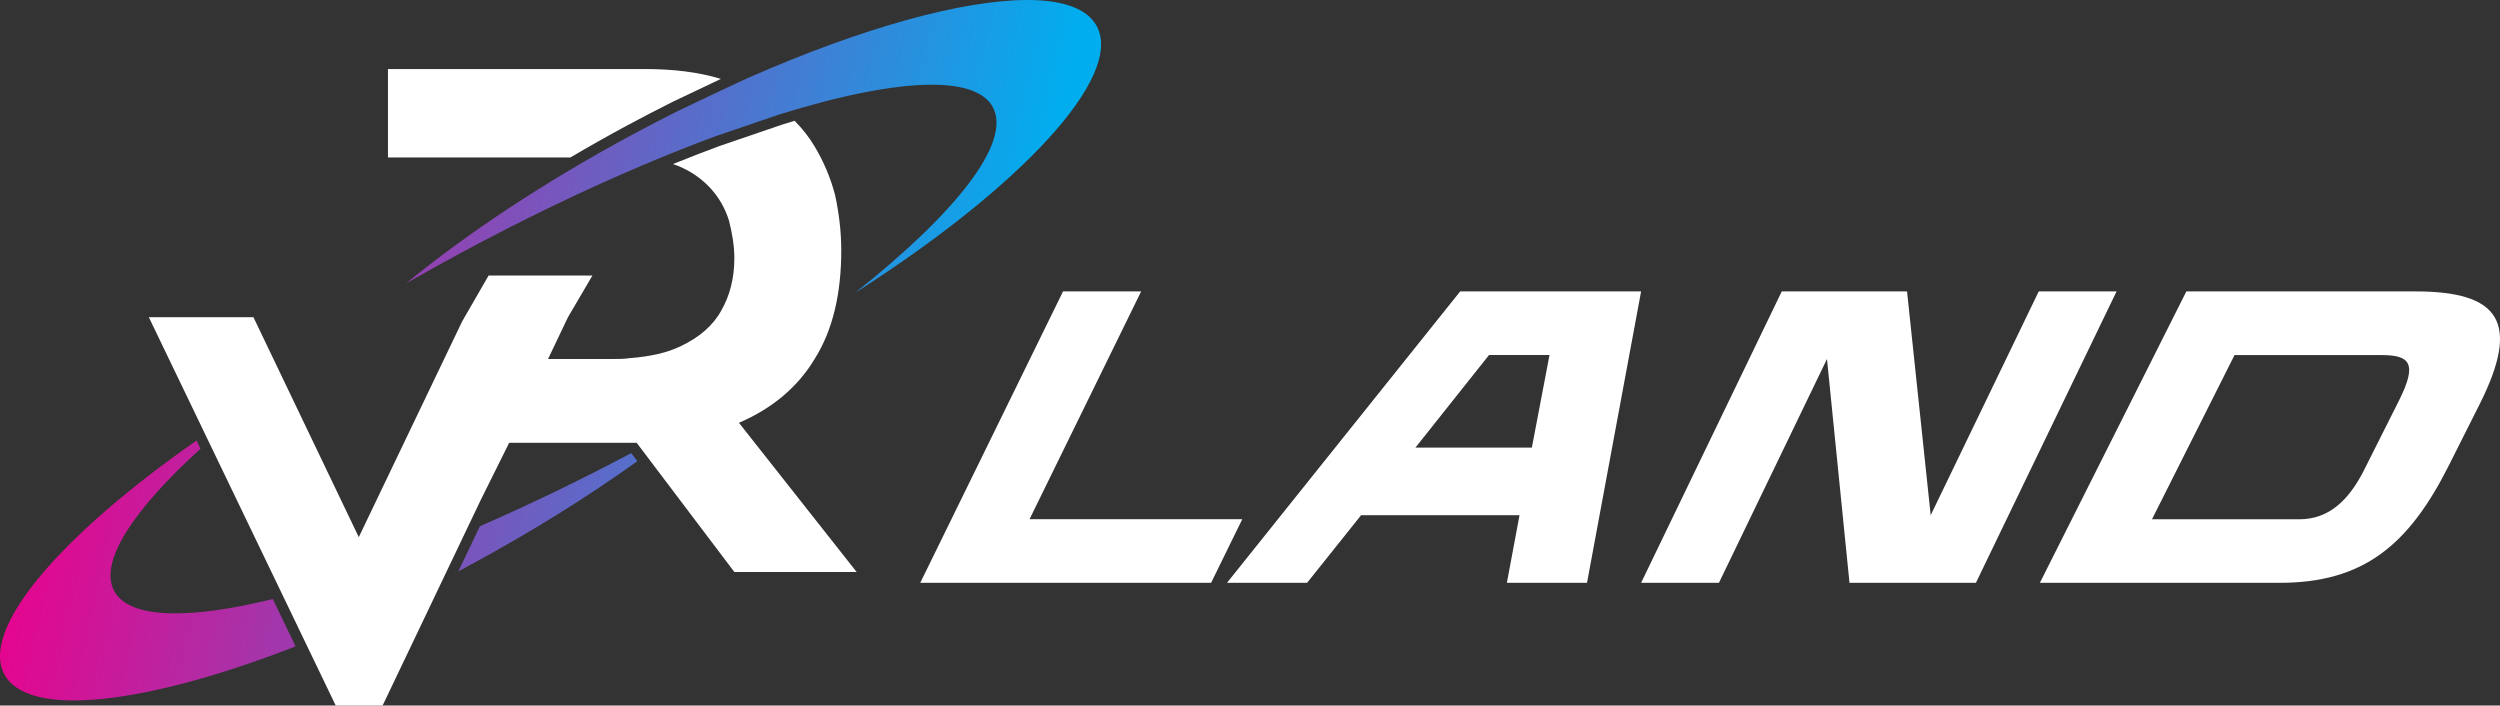 <?xml version="1.0" encoding="UTF-8"?> <svg xmlns="http://www.w3.org/2000/svg" width="163" height="46" viewBox="0 0 163 46" fill="none"><rect x="0" y="0" width="163" height="46" fill="#333333" stroke="none"/><path d="M80.997 33.852L78.963 38H60L69.31 19H74.403L67.126 33.852H81H80.997Z" fill="white"></path><path d="M103.473 38H98.248L99.073 33.592H88.743L85.222 38H80L95.204 19H107L103.473 38ZM97.084 23.148L92.285 29.185H99.877L101.028 23.148H97.081H97.084Z" fill="white"></path><path d="M124.339 19L125.881 33.592L132.925 19H138L128.829 38H120.587L119.119 23.408L112.075 38H107L116.171 19H124.339Z" fill="white"></path><path d="M142.554 19H157.485C162.943 19 164.379 20.977 161.664 26.371L159.664 30.348C157.053 35.542 154.095 38 148.637 38H133L142.55 19H142.554ZM140.307 33.858H149.913C151.845 33.858 153.149 32.618 154.153 30.617L156.415 26.114C157.651 23.656 157.096 23.151 155.269 23.151H145.691L140.307 33.861V33.858Z" fill="white"></path><path d="M40.92 8.164C41.878 7.649 42.861 7.138 43.843 6.645L43.849 6.642L43.855 6.639C43.961 6.589 45.649 5.782 47.001 5.145C45.552 4.7 43.906 4.501 42.013 4.501H25.295V10.267H37.188C38.402 9.551 39.647 8.848 40.92 8.163V8.164Z" fill="white"></path><path fill-rule="evenodd" clip-rule="evenodd" d="M17.787 39.058C12.26 40.413 8.419 40.345 7.444 38.529C6.44 36.66 8.65 33.278 13.072 29.26L12.814 28.724C3.953 34.903 -1.307 41.008 0.282 43.966C1.839 46.863 9.531 45.938 19.272 42.144L17.787 39.059V39.058Z" fill="url(#paint0_linear_755_46)"></path><path fill-rule="evenodd" clip-rule="evenodd" d="M41.17 29.558H41.13C37.749 31.347 34.439 32.94 31.29 34.308L29.886 37.249C30.105 37.134 30.323 37.017 30.541 36.899C34.619 34.703 38.347 32.373 41.555 30.068L41.17 29.558Z" fill="url(#paint1_linear_755_46)"></path><path d="M48.181 27.566C50.388 26.613 52.042 25.209 53.145 23.355C54.299 21.5 54.85 19.144 54.85 16.335C54.85 15.081 54.699 13.879 54.449 12.725C54.148 11.572 53.697 10.519 53.095 9.517C52.737 8.92 52.306 8.377 51.806 7.876C51.551 7.952 51.295 8.031 51.034 8.112L46.898 9.525C45.91 9.89 44.9 10.283 43.876 10.697C43.993 10.736 44.107 10.777 44.219 10.821C45.072 11.172 45.774 11.674 46.325 12.275C46.876 12.877 47.278 13.579 47.529 14.381C47.729 15.183 47.88 15.986 47.88 16.837C47.88 18.14 47.579 19.294 47.027 20.247C46.476 21.25 45.573 22.002 44.419 22.553C43.516 23.004 42.364 23.255 41.009 23.355C40.708 23.405 40.357 23.405 40.056 23.405H35.733L37.033 20.681L38.627 17.963H31.858L30.13 20.96L23.46 34.881L23.392 35.021L16.523 20.68H9.703L21.889 46H24.947L31.351 32.584L33.199 28.869H41.51L47.879 37.293H55.852L48.179 27.566H48.181Z" fill="white"></path><path fill-rule="evenodd" clip-rule="evenodd" d="M71.506 1.702C70.885 0.548 69.289 0 66.978 0C62.775 0 56.205 1.808 48.824 5.059C48.044 5.399 44.152 7.259 44.152 7.259C43.19 7.741 42.221 8.244 41.247 8.769C35.457 11.886 30.377 15.274 26.484 18.474C27.654 17.803 28.852 17.136 30.075 16.477C35.949 13.313 41.643 10.736 46.67 8.877L50.824 7.459C54.866 6.199 58.286 5.524 60.751 5.524C62.808 5.524 64.2 5.994 64.734 6.988C65.966 9.283 62.356 13.859 55.748 19.095C66.524 12.227 73.282 5.003 71.507 1.701L71.506 1.702Z" fill="url(#paint2_linear_755_46)"></path><defs><linearGradient id="paint0_linear_755_46" x1="-0.418" y1="35.29" x2="60.249" y2="48.706" gradientUnits="userSpaceOnUse"><stop stop-color="#EC008C"></stop><stop offset="1" stop-color="#00AEEF"></stop></linearGradient><linearGradient id="paint1_linear_755_46" x1="1.655" y1="25.914" x2="62.323" y2="39.33" gradientUnits="userSpaceOnUse"><stop stop-color="#EC008C"></stop><stop offset="1" stop-color="#00AEEF"></stop></linearGradient><linearGradient id="paint2_linear_755_46" x1="7.3" y1="0.384" x2="67.968" y2="13.799" gradientUnits="userSpaceOnUse"><stop stop-color="#EC008C"></stop><stop offset="1" stop-color="#00AEEF"></stop></linearGradient></defs></svg> 